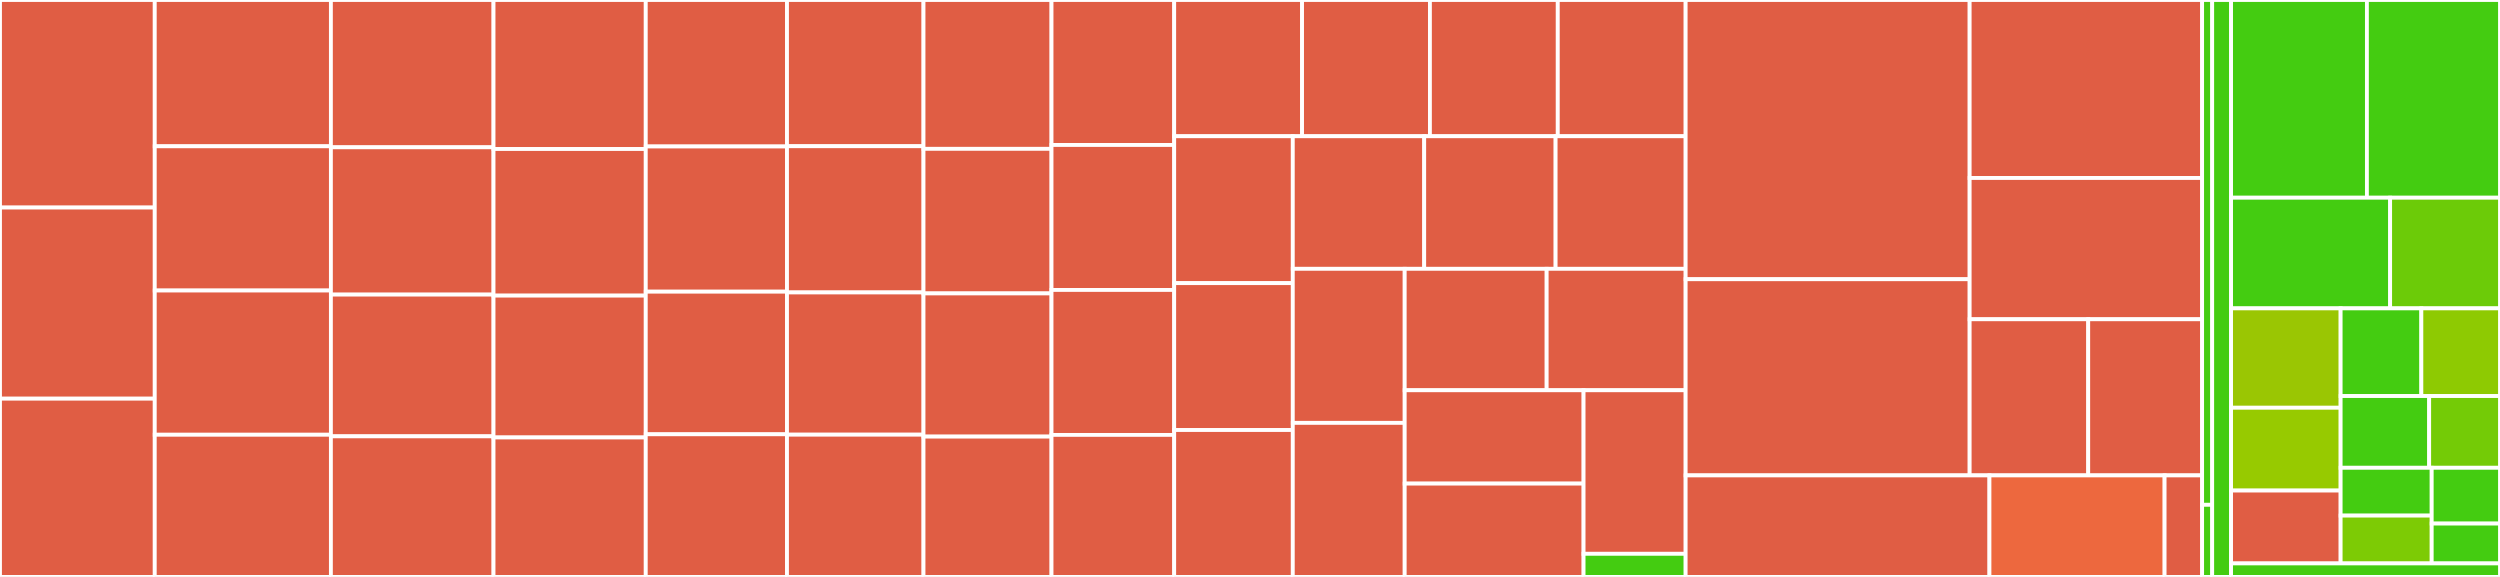 <svg baseProfile="full" width="650" height="150" viewBox="0 0 650 150" version="1.1"
xmlns="http://www.w3.org/2000/svg" xmlns:ev="http://www.w3.org/2001/xml-events"
xmlns:xlink="http://www.w3.org/1999/xlink">

<rect x="0" y="0" width="650" height="150" fill="#333333" stroke="none"/>

<style>rect.s{mask:url(#mask);}</style>
<defs>
  <pattern id="white" width="4" height="4" patternUnits="userSpaceOnUse" patternTransform="rotate(45)">
    <rect width="2" height="2" transform="translate(0,0)" fill="white"></rect>
  </pattern>
  <mask id="mask">
    <rect x="0" y="0" width="100%" height="100%" fill="url(#white)"></rect>
  </mask>
</defs>

<rect x="0" y="0" width="40.237" height="53.963" fill="#e05d44" stroke="white" stroke-width="1" class=" tooltipped" data-content="apis/lib/influxdb2/apis/generated/models/task.rb"><title>apis/lib/influxdb2/apis/generated/models/task.rb</title></rect>
<rect x="0" y="53.963" width="40.237" height="49.695" fill="#e05d44" stroke="white" stroke-width="1" class=" tooltipped" data-content="apis/lib/influxdb2/apis/generated/models/authorization.rb"><title>apis/lib/influxdb2/apis/generated/models/authorization.rb</title></rect>
<rect x="0" y="103.659" width="40.237" height="46.341" fill="#e05d44" stroke="white" stroke-width="1" class=" tooltipped" data-content="apis/lib/influxdb2/apis/generated/models/bucket.rb"><title>apis/lib/influxdb2/apis/generated/models/bucket.rb</title></rect>
<rect x="40.237" y="0" width="45.798" height="38.036" fill="#e05d44" stroke="white" stroke-width="1" class=" tooltipped" data-content="apis/lib/influxdb2/apis/generated/models/authorization_post_request.rb"><title>apis/lib/influxdb2/apis/generated/models/authorization_post_request.rb</title></rect>
<rect x="40.237" y="38.036" width="45.798" height="37.5" fill="#e05d44" stroke="white" stroke-width="1" class=" tooltipped" data-content="apis/lib/influxdb2/apis/generated/models/resource_member.rb"><title>apis/lib/influxdb2/apis/generated/models/resource_member.rb</title></rect>
<rect x="40.237" y="75.536" width="45.798" height="37.5" fill="#e05d44" stroke="white" stroke-width="1" class=" tooltipped" data-content="apis/lib/influxdb2/apis/generated/models/resource_owner.rb"><title>apis/lib/influxdb2/apis/generated/models/resource_owner.rb</title></rect>
<rect x="40.237" y="113.036" width="45.798" height="36.964" fill="#e05d44" stroke="white" stroke-width="1" class=" tooltipped" data-content="apis/lib/influxdb2/apis/generated/models/run.rb"><title>apis/lib/influxdb2/apis/generated/models/run.rb</title></rect>
<rect x="86.034" y="0" width="42.281" height="38.298" fill="#e05d44" stroke="white" stroke-width="1" class=" tooltipped" data-content="apis/lib/influxdb2/apis/generated/models/organization.rb"><title>apis/lib/influxdb2/apis/generated/models/organization.rb</title></rect>
<rect x="86.034" y="38.298" width="42.281" height="38.298" fill="#e05d44" stroke="white" stroke-width="1" class=" tooltipped" data-content="apis/lib/influxdb2/apis/generated/models/retention_rule.rb"><title>apis/lib/influxdb2/apis/generated/models/retention_rule.rb</title></rect>
<rect x="86.034" y="76.596" width="42.281" height="36.847" fill="#e05d44" stroke="white" stroke-width="1" class=" tooltipped" data-content="apis/lib/influxdb2/apis/generated/models/authorization_all_of.rb"><title>apis/lib/influxdb2/apis/generated/models/authorization_all_of.rb</title></rect>
<rect x="86.034" y="113.443" width="42.281" height="36.557" fill="#e05d44" stroke="white" stroke-width="1" class=" tooltipped" data-content="apis/lib/influxdb2/apis/generated/models/user_response.rb"><title>apis/lib/influxdb2/apis/generated/models/user_response.rb</title></rect>
<rect x="128.315" y="0" width="39.582" height="38.74" fill="#e05d44" stroke="white" stroke-width="1" class=" tooltipped" data-content="apis/lib/influxdb2/apis/generated/models/resource.rb"><title>apis/lib/influxdb2/apis/generated/models/resource.rb</title></rect>
<rect x="128.315" y="38.74" width="39.582" height="38.12" fill="#e05d44" stroke="white" stroke-width="1" class=" tooltipped" data-content="apis/lib/influxdb2/apis/generated/models/user.rb"><title>apis/lib/influxdb2/apis/generated/models/user.rb</title></rect>
<rect x="128.315" y="76.86" width="39.582" height="36.88" fill="#e05d44" stroke="white" stroke-width="1" class=" tooltipped" data-content="apis/lib/influxdb2/apis/generated/models/permission.rb"><title>apis/lib/influxdb2/apis/generated/models/permission.rb</title></rect>
<rect x="128.315" y="113.74" width="39.582" height="36.26" fill="#e05d44" stroke="white" stroke-width="1" class=" tooltipped" data-content="apis/lib/influxdb2/apis/generated/models/post_bucket_request.rb"><title>apis/lib/influxdb2/apis/generated/models/post_bucket_request.rb</title></rect>
<rect x="167.898" y="0" width="36.72" height="38.085" fill="#e05d44" stroke="white" stroke-width="1" class=" tooltipped" data-content="apis/lib/influxdb2/apis/generated/models/authorization_update_request.rb"><title>apis/lib/influxdb2/apis/generated/models/authorization_update_request.rb</title></rect>
<rect x="167.898" y="38.085" width="36.72" height="37.751" fill="#e05d44" stroke="white" stroke-width="1" class=" tooltipped" data-content="apis/lib/influxdb2/apis/generated/models/organization_links.rb"><title>apis/lib/influxdb2/apis/generated/models/organization_links.rb</title></rect>
<rect x="167.898" y="75.835" width="36.72" height="37.082" fill="#e05d44" stroke="white" stroke-width="1" class=" tooltipped" data-content="apis/lib/influxdb2/apis/generated/models/resource_member_all_of.rb"><title>apis/lib/influxdb2/apis/generated/models/resource_member_all_of.rb</title></rect>
<rect x="167.898" y="112.918" width="36.72" height="37.082" fill="#e05d44" stroke="white" stroke-width="1" class=" tooltipped" data-content="apis/lib/influxdb2/apis/generated/models/resource_owner_all_of.rb"><title>apis/lib/influxdb2/apis/generated/models/resource_owner_all_of.rb</title></rect>
<rect x="204.618" y="0" width="35.493" height="38.018" fill="#e05d44" stroke="white" stroke-width="1" class=" tooltipped" data-content="apis/lib/influxdb2/apis/generated/models/task_create_request.rb"><title>apis/lib/influxdb2/apis/generated/models/task_create_request.rb</title></rect>
<rect x="204.618" y="38.018" width="35.493" height="38.018" fill="#e05d44" stroke="white" stroke-width="1" class=" tooltipped" data-content="apis/lib/influxdb2/apis/generated/models/task_update_request.rb"><title>apis/lib/influxdb2/apis/generated/models/task_update_request.rb</title></rect>
<rect x="204.618" y="76.037" width="35.493" height="36.982" fill="#e05d44" stroke="white" stroke-width="1" class=" tooltipped" data-content="apis/lib/influxdb2/apis/generated/models/bucket_links.rb"><title>apis/lib/influxdb2/apis/generated/models/bucket_links.rb</title></rect>
<rect x="204.618" y="113.018" width="35.493" height="36.982" fill="#e05d44" stroke="white" stroke-width="1" class=" tooltipped" data-content="apis/lib/influxdb2/apis/generated/models/task_links.rb"><title>apis/lib/influxdb2/apis/generated/models/task_links.rb</title></rect>
<rect x="240.111" y="0" width="33.285" height="38.698" fill="#e05d44" stroke="white" stroke-width="1" class=" tooltipped" data-content="apis/lib/influxdb2/apis/generated/models/label_create_request.rb"><title>apis/lib/influxdb2/apis/generated/models/label_create_request.rb</title></rect>
<rect x="240.111" y="38.698" width="33.285" height="37.592" fill="#e05d44" stroke="white" stroke-width="1" class=" tooltipped" data-content="apis/lib/influxdb2/apis/generated/models/label.rb"><title>apis/lib/influxdb2/apis/generated/models/label.rb</title></rect>
<rect x="240.111" y="76.29" width="33.285" height="37.224" fill="#e05d44" stroke="white" stroke-width="1" class=" tooltipped" data-content="apis/lib/influxdb2/apis/generated/models/links.rb"><title>apis/lib/influxdb2/apis/generated/models/links.rb</title></rect>
<rect x="240.111" y="113.514" width="33.285" height="36.486" fill="#e05d44" stroke="white" stroke-width="1" class=" tooltipped" data-content="apis/lib/influxdb2/apis/generated/models/patch_bucket_request.rb"><title>apis/lib/influxdb2/apis/generated/models/patch_bucket_request.rb</title></rect>
<rect x="273.396" y="0" width="31.895" height="37.692" fill="#e05d44" stroke="white" stroke-width="1" class=" tooltipped" data-content="apis/lib/influxdb2/apis/generated/models/log_event.rb"><title>apis/lib/influxdb2/apis/generated/models/log_event.rb</title></rect>
<rect x="273.396" y="37.692" width="31.895" height="37.692" fill="#e05d44" stroke="white" stroke-width="1" class=" tooltipped" data-content="apis/lib/influxdb2/apis/generated/models/post_organization_request.rb"><title>apis/lib/influxdb2/apis/generated/models/post_organization_request.rb</title></rect>
<rect x="273.396" y="75.385" width="31.895" height="37.692" fill="#e05d44" stroke="white" stroke-width="1" class=" tooltipped" data-content="apis/lib/influxdb2/apis/generated/models/run_links.rb"><title>apis/lib/influxdb2/apis/generated/models/run_links.rb</title></rect>
<rect x="273.396" y="113.077" width="31.895" height="36.923" fill="#e05d44" stroke="white" stroke-width="1" class=" tooltipped" data-content="apis/lib/influxdb2/apis/generated/models/authorizations.rb"><title>apis/lib/influxdb2/apis/generated/models/authorizations.rb</title></rect>
<rect x="305.291" y="0" width="33.244" height="35.424" fill="#e05d44" stroke="white" stroke-width="1" class=" tooltipped" data-content="apis/lib/influxdb2/apis/generated/models/buckets.rb"><title>apis/lib/influxdb2/apis/generated/models/buckets.rb</title></rect>
<rect x="338.535" y="0" width="33.244" height="35.424" fill="#e05d44" stroke="white" stroke-width="1" class=" tooltipped" data-content="apis/lib/influxdb2/apis/generated/models/label_update.rb"><title>apis/lib/influxdb2/apis/generated/models/label_update.rb</title></rect>
<rect x="371.779" y="0" width="33.244" height="35.424" fill="#e05d44" stroke="white" stroke-width="1" class=" tooltipped" data-content="apis/lib/influxdb2/apis/generated/models/labels_response.rb"><title>apis/lib/influxdb2/apis/generated/models/labels_response.rb</title></rect>
<rect x="405.023" y="0" width="33.244" height="35.424" fill="#e05d44" stroke="white" stroke-width="1" class=" tooltipped" data-content="apis/lib/influxdb2/apis/generated/models/organizations.rb"><title>apis/lib/influxdb2/apis/generated/models/organizations.rb</title></rect>
<rect x="305.291" y="35.424" width="30.835" height="38.192" fill="#e05d44" stroke="white" stroke-width="1" class=" tooltipped" data-content="apis/lib/influxdb2/apis/generated/models/resource_members.rb"><title>apis/lib/influxdb2/apis/generated/models/resource_members.rb</title></rect>
<rect x="305.291" y="73.616" width="30.835" height="38.192" fill="#e05d44" stroke="white" stroke-width="1" class=" tooltipped" data-content="apis/lib/influxdb2/apis/generated/models/resource_owners.rb"><title>apis/lib/influxdb2/apis/generated/models/resource_owners.rb</title></rect>
<rect x="305.291" y="111.808" width="30.835" height="38.192" fill="#e05d44" stroke="white" stroke-width="1" class=" tooltipped" data-content="apis/lib/influxdb2/apis/generated/models/runs.rb"><title>apis/lib/influxdb2/apis/generated/models/runs.rb</title></rect>
<rect x="336.126" y="35.424" width="34.166" height="34.469" fill="#e05d44" stroke="white" stroke-width="1" class=" tooltipped" data-content="apis/lib/influxdb2/apis/generated/models/tasks.rb"><title>apis/lib/influxdb2/apis/generated/models/tasks.rb</title></rect>
<rect x="370.292" y="35.424" width="34.166" height="34.469" fill="#e05d44" stroke="white" stroke-width="1" class=" tooltipped" data-content="apis/lib/influxdb2/apis/generated/models/users.rb"><title>apis/lib/influxdb2/apis/generated/models/users.rb</title></rect>
<rect x="404.458" y="35.424" width="33.81" height="34.469" fill="#e05d44" stroke="white" stroke-width="1" class=" tooltipped" data-content="apis/lib/influxdb2/apis/generated/models/authorization_all_of_links.rb"><title>apis/lib/influxdb2/apis/generated/models/authorization_all_of_links.rb</title></rect>
<rect x="336.126" y="69.893" width="29.096" height="40.053" fill="#e05d44" stroke="white" stroke-width="1" class=" tooltipped" data-content="apis/lib/influxdb2/apis/generated/models/label_response.rb"><title>apis/lib/influxdb2/apis/generated/models/label_response.rb</title></rect>
<rect x="336.126" y="109.947" width="29.096" height="40.053" fill="#e05d44" stroke="white" stroke-width="1" class=" tooltipped" data-content="apis/lib/influxdb2/apis/generated/models/password_reset_body.rb"><title>apis/lib/influxdb2/apis/generated/models/password_reset_body.rb</title></rect>
<rect x="365.222" y="69.893" width="36.911" height="31.573" fill="#e05d44" stroke="white" stroke-width="1" class=" tooltipped" data-content="apis/lib/influxdb2/apis/generated/models/patch_organization_request.rb"><title>apis/lib/influxdb2/apis/generated/models/patch_organization_request.rb</title></rect>
<rect x="402.133" y="69.893" width="36.134" height="31.573" fill="#e05d44" stroke="white" stroke-width="1" class=" tooltipped" data-content="apis/lib/influxdb2/apis/generated/models/logs.rb"><title>apis/lib/influxdb2/apis/generated/models/logs.rb</title></rect>
<rect x="365.222" y="101.466" width="46.507" height="24.267" fill="#e05d44" stroke="white" stroke-width="1" class=" tooltipped" data-content="apis/lib/influxdb2/apis/generated/models/label_mapping.rb"><title>apis/lib/influxdb2/apis/generated/models/label_mapping.rb</title></rect>
<rect x="365.222" y="125.733" width="46.507" height="24.267" fill="#e05d44" stroke="white" stroke-width="1" class=" tooltipped" data-content="apis/lib/influxdb2/apis/generated/models/resource_members_links.rb"><title>apis/lib/influxdb2/apis/generated/models/resource_members_links.rb</title></rect>
<rect x="411.728" y="101.466" width="26.539" height="42.525" fill="#e05d44" stroke="white" stroke-width="1" class=" tooltipped" data-content="apis/lib/influxdb2/apis/generated/models/user_response_links.rb"><title>apis/lib/influxdb2/apis/generated/models/user_response_links.rb</title></rect>
<rect x="411.728" y="143.991" width="26.539" height="6.009" fill="#4c1" stroke="white" stroke-width="1" class=" tooltipped" data-content="apis/lib/influxdb2/apis/generated/models/task_status_type.rb"><title>apis/lib/influxdb2/apis/generated/models/task_status_type.rb</title></rect>
<rect x="438.267" y="0" width="73.842" height="72.598" fill="#e05d44" stroke="white" stroke-width="1" class=" tooltipped" data-content="apis/lib/influxdb2/apis/generated/api/tasks_api.rb"><title>apis/lib/influxdb2/apis/generated/api/tasks_api.rb</title></rect>
<rect x="438.267" y="72.598" width="73.842" height="51.001" fill="#e05d44" stroke="white" stroke-width="1" class=" tooltipped" data-content="apis/lib/influxdb2/apis/generated/api/buckets_api.rb"><title>apis/lib/influxdb2/apis/generated/api/buckets_api.rb</title></rect>
<rect x="512.11" y="0" width="60.443" height="46.274" fill="#e05d44" stroke="white" stroke-width="1" class=" tooltipped" data-content="apis/lib/influxdb2/apis/generated/api/organizations_api.rb"><title>apis/lib/influxdb2/apis/generated/api/organizations_api.rb</title></rect>
<rect x="512.11" y="46.274" width="60.443" height="36.735" fill="#e05d44" stroke="white" stroke-width="1" class=" tooltipped" data-content="apis/lib/influxdb2/apis/generated/api/users_api.rb"><title>apis/lib/influxdb2/apis/generated/api/users_api.rb</title></rect>
<rect x="512.11" y="83.008" width="30.826" height="40.591" fill="#e05d44" stroke="white" stroke-width="1" class=" tooltipped" data-content="apis/lib/influxdb2/apis/generated/api/authorizations_api.rb"><title>apis/lib/influxdb2/apis/generated/api/authorizations_api.rb</title></rect>
<rect x="542.936" y="83.008" width="29.617" height="40.591" fill="#e05d44" stroke="white" stroke-width="1" class=" tooltipped" data-content="apis/lib/influxdb2/apis/generated/api/labels_api.rb"><title>apis/lib/influxdb2/apis/generated/api/labels_api.rb</title></rect>
<rect x="438.267" y="123.599" width="78.991" height="26.401" fill="#e05d44" stroke="white" stroke-width="1" class=" tooltipped" data-content="apis/lib/influxdb2/apis/generated/api_client.rb"><title>apis/lib/influxdb2/apis/generated/api_client.rb</title></rect>
<rect x="517.259" y="123.599" width="45.536" height="26.401" fill="#ed683e" stroke="white" stroke-width="1" class=" tooltipped" data-content="apis/lib/influxdb2/apis/generated/configuration.rb"><title>apis/lib/influxdb2/apis/generated/configuration.rb</title></rect>
<rect x="562.795" y="123.599" width="9.758" height="26.401" fill="#e05d44" stroke="white" stroke-width="1" class=" tooltipped" data-content="apis/lib/influxdb2/apis/generated/api_error.rb"><title>apis/lib/influxdb2/apis/generated/api_error.rb</title></rect>
<rect x="572.553" y="0" width="2.617" height="131.25" fill="#4c1" stroke="white" stroke-width="1" class=" tooltipped" data-content="apis/lib/influxdb2/apis/api.rb"><title>apis/lib/influxdb2/apis/api.rb</title></rect>
<rect x="572.553" y="131.25" width="2.617" height="18.75" fill="#4c1" stroke="white" stroke-width="1" class=" tooltipped" data-content="apis/lib/influxdb2/apis/version.rb"><title>apis/lib/influxdb2/apis/version.rb</title></rect>
<rect x="575.17" y="0" width="4.907" height="150" fill="#4c1" stroke="white" stroke-width="1" class=" tooltipped" data-content="apis/lib/influxdb-client-apis.rb"><title>apis/lib/influxdb-client-apis.rb</title></rect>
<rect x="580.077" y="0" width="35.32" height="51.404" fill="#4c1" stroke="white" stroke-width="1" class=" tooltipped" data-content="lib/influxdb2/client/flux_csv_parser.rb"><title>lib/influxdb2/client/flux_csv_parser.rb</title></rect>
<rect x="615.396" y="0" width="34.604" height="51.404" fill="#4c1" stroke="white" stroke-width="1" class=" tooltipped" data-content="lib/influxdb2/client/write_api.rb"><title>lib/influxdb2/client/write_api.rb</title></rect>
<rect x="580.077" y="51.404" width="41.357" height="28.772" fill="#4c1" stroke="white" stroke-width="1" class=" tooltipped" data-content="lib/influxdb2/client/point.rb"><title>lib/influxdb2/client/point.rb</title></rect>
<rect x="621.434" y="51.404" width="28.566" height="28.772" fill="#6ccb08" stroke="white" stroke-width="1" class=" tooltipped" data-content="lib/influxdb2/client/default_api.rb"><title>lib/influxdb2/client/default_api.rb</title></rect>
<rect x="580.077" y="80.175" width="28.487" height="25.837" fill="#9ac603" stroke="white" stroke-width="1" class=" tooltipped" data-content="lib/influxdb2/client/worker.rb"><title>lib/influxdb2/client/worker.rb</title></rect>
<rect x="580.077" y="106.013" width="28.487" height="21.531" fill="#97ca00" stroke="white" stroke-width="1" class=" tooltipped" data-content="lib/influxdb2/client/write_retry.rb"><title>lib/influxdb2/client/write_retry.rb</title></rect>
<rect x="580.077" y="127.544" width="28.487" height="18.947" fill="#e05d44" stroke="white" stroke-width="1" class=" tooltipped" data-content="lib/influxdb2/client/invokable_scripts_api.rb"><title>lib/influxdb2/client/invokable_scripts_api.rb</title></rect>
<rect x="608.564" y="80.175" width="20.987" height="22.796" fill="#4c1" stroke="white" stroke-width="1" class=" tooltipped" data-content="lib/influxdb2/client/flux_table.rb"><title>lib/influxdb2/client/flux_table.rb</title></rect>
<rect x="629.551" y="80.175" width="20.449" height="22.796" fill="#8eca02" stroke="white" stroke-width="1" class=" tooltipped" data-content="lib/influxdb2/client/query_api.rb"><title>lib/influxdb2/client/query_api.rb</title></rect>
<rect x="608.564" y="102.971" width="23.02" height="18.651" fill="#4c1" stroke="white" stroke-width="1" class=" tooltipped" data-content="lib/influxdb2/client/client.rb"><title>lib/influxdb2/client/client.rb</title></rect>
<rect x="631.584" y="102.971" width="18.416" height="18.651" fill="#74cb06" stroke="white" stroke-width="1" class=" tooltipped" data-content="lib/influxdb2/client/influx_error.rb"><title>lib/influxdb2/client/influx_error.rb</title></rect>
<rect x="608.564" y="121.623" width="23.678" height="12.434" fill="#4c1" stroke="white" stroke-width="1" class=" tooltipped" data-content="lib/influxdb2/client/delete_api.rb"><title>lib/influxdb2/client/delete_api.rb</title></rect>
<rect x="608.564" y="134.057" width="23.678" height="12.434" fill="#7dcb05" stroke="white" stroke-width="1" class=" tooltipped" data-content="lib/influxdb2/client/utils/logging_helper.rb"><title>lib/influxdb2/client/utils/logging_helper.rb</title></rect>
<rect x="632.242" y="121.623" width="17.758" height="14.507" fill="#4c1" stroke="white" stroke-width="1" class=" tooltipped" data-content="lib/influxdb2/client/ping_api.rb"><title>lib/influxdb2/client/ping_api.rb</title></rect>
<rect x="632.242" y="136.129" width="17.758" height="10.362" fill="#4c1" stroke="white" stroke-width="1" class=" tooltipped" data-content="lib/influxdb2/client/health_api.rb"><title>lib/influxdb2/client/health_api.rb</title></rect>
<rect x="580.077" y="146.491" width="69.923" height="3.509" fill="#4c1" stroke="white" stroke-width="1" class=" tooltipped" data-content="lib/influxdb-client.rb"><title>lib/influxdb-client.rb</title></rect>
</svg>